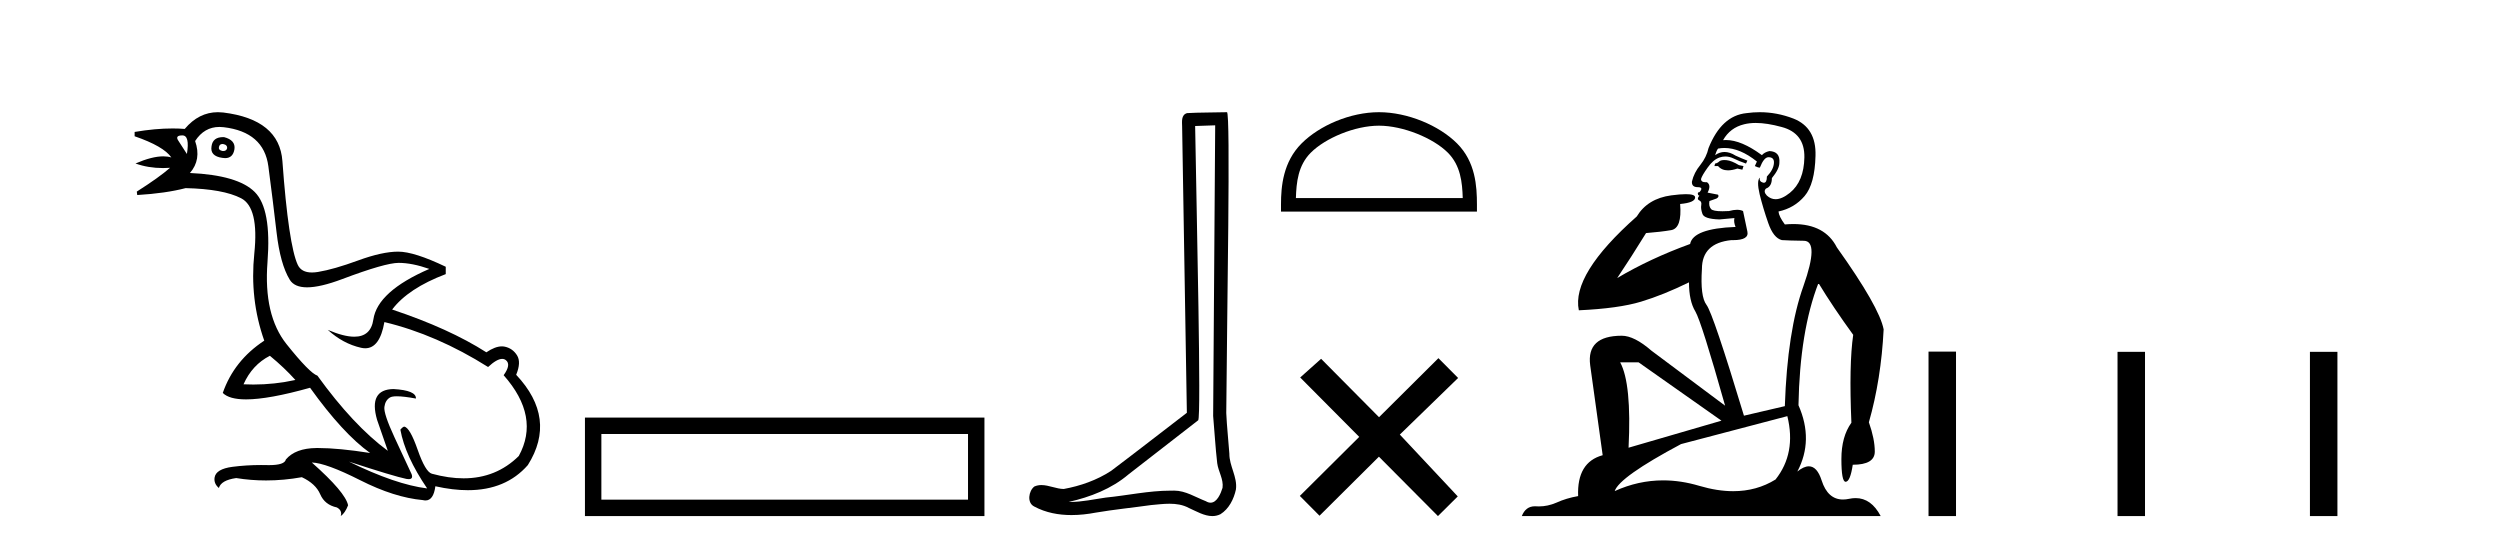 <?xml version='1.0' encoding='UTF-8' standalone='yes'?><svg xmlns='http://www.w3.org/2000/svg' xmlns:xlink='http://www.w3.org/1999/xlink' width='188.0' height='41.0' ><path d='M 16.729 10.829 Q 16.756 10.829 16.785 10.832 Q 17.11 10.897 17.078 11.157 Q 17.021 11.356 16.79 11.356 Q 16.757 11.356 16.72 11.352 Q 16.428 11.287 16.46 11.092 Q 16.49 10.829 16.729 10.829 ZM 13.715 10.182 Q 14.283 10.182 14.056 11.58 Q 13.666 10.962 13.406 10.572 Q 13.146 10.182 13.715 10.182 ZM 16.778 10.311 Q 16.001 10.311 15.908 10.995 Q 15.778 11.742 16.72 11.872 Q 16.832 11.891 16.93 11.891 Q 17.519 11.891 17.63 11.222 Q 17.728 10.54 16.85 10.312 Q 16.814 10.311 16.778 10.311 ZM 20.295 26.754 Q 21.399 27.664 22.212 28.574 Q 20.654 28.917 19.054 28.917 Q 18.684 28.917 18.313 28.899 Q 18.962 27.437 20.295 26.754 ZM 16.501 9.546 Q 16.655 9.546 16.818 9.565 Q 19.84 9.922 20.181 12.506 Q 20.522 15.089 20.798 17.477 Q 21.075 19.865 21.789 21.035 Q 22.14 21.608 23.094 21.608 Q 24.088 21.608 25.737 20.987 Q 28.971 19.768 29.978 19.768 Q 30.985 19.768 32.285 20.223 Q 28.386 21.913 28.077 24.025 Q 27.888 25.32 26.641 25.32 Q 25.855 25.32 24.649 24.805 L 24.649 24.805 Q 25.786 25.844 27.151 26.153 Q 27.316 26.19 27.467 26.19 Q 28.563 26.19 28.906 24.22 Q 32.837 25.162 36.704 27.599 Q 37.361 26.989 37.764 26.989 Q 37.919 26.989 38.036 27.079 Q 38.459 27.404 37.874 28.216 Q 40.636 31.336 39.011 34.293 Q 37.312 35.97 34.859 35.97 Q 33.747 35.97 32.48 35.625 Q 31.992 35.495 31.408 33.822 Q 30.823 32.148 30.4 32.083 Q 30.303 32.083 30.108 32.311 Q 30.465 34.293 32.122 36.73 Q 29.75 36.437 26.241 34.715 L 26.241 34.715 Q 29.62 35.82 30.563 36.015 Q 30.66 36.032 30.735 36.032 Q 31.086 36.032 30.953 35.657 Q 30.498 34.683 29.669 32.895 Q 28.841 31.108 28.906 30.605 Q 28.971 30.101 29.328 29.89 Q 29.478 29.801 29.845 29.801 Q 30.353 29.801 31.278 29.971 Q 31.31 29.354 29.588 29.256 Q 27.703 29.289 28.353 31.563 L 29.165 33.903 Q 26.566 31.986 23.869 28.249 Q 23.284 28.054 21.546 25.877 Q 19.807 23.7 20.116 19.703 Q 20.425 15.706 19.157 14.439 Q 17.89 13.172 14.283 13.009 Q 15.161 12.002 14.673 10.605 Q 15.36 9.546 16.501 9.546 ZM 16.387 8.437 Q 14.951 8.437 13.893 9.695 Q 13.452 9.66 12.977 9.66 Q 11.673 9.66 10.124 9.922 L 10.124 10.247 Q 12.301 10.995 12.886 11.84 Q 12.612 11.757 12.279 11.757 Q 11.427 11.757 10.189 12.294 Q 11.14 12.638 12.262 12.638 Q 12.521 12.638 12.789 12.619 L 12.789 12.619 Q 11.976 13.334 10.287 14.407 L 10.319 14.667 Q 12.464 14.537 13.958 14.147 Q 16.785 14.212 18.134 14.91 Q 19.482 15.609 19.125 19.053 Q 18.767 22.497 19.872 25.617 Q 17.598 27.112 16.753 29.549 Q 17.238 30.034 18.505 30.034 Q 20.206 30.034 23.317 29.159 Q 25.786 32.603 27.833 34.065 Q 25.462 33.691 23.915 33.691 Q 23.851 33.691 23.788 33.692 Q 22.212 33.708 21.497 34.553 Q 21.406 34.977 20.239 34.977 Q 20.156 34.977 20.067 34.975 Q 19.845 34.97 19.625 34.97 Q 18.526 34.97 17.484 35.105 Q 16.233 35.268 16.136 35.917 Q 16.071 36.372 16.46 36.697 Q 16.623 36.112 17.76 35.95 Q 18.87 36.13 20.007 36.13 Q 21.334 36.13 22.699 35.885 Q 23.739 36.372 24.08 37.168 Q 24.421 37.964 25.331 38.159 Q 25.754 38.387 25.624 38.809 Q 25.949 38.582 26.176 37.997 Q 25.981 37.022 23.447 34.78 L 23.447 34.78 Q 24.519 34.813 27.086 36.112 Q 29.653 37.412 31.797 37.607 Q 31.904 37.634 31.999 37.634 Q 32.599 37.634 32.74 36.567 Q 34.056 36.862 35.184 36.862 Q 38.04 36.862 39.693 34.975 Q 41.903 31.466 38.816 28.184 Q 39.206 27.242 38.881 26.722 Q 38.556 26.202 37.971 26.072 Q 37.86 26.047 37.74 26.047 Q 37.232 26.047 36.574 26.494 Q 33.78 24.707 29.49 23.277 Q 30.693 21.685 33.52 20.613 L 33.52 20.06 Q 31.148 18.923 29.945 18.923 Q 28.743 18.923 26.923 19.589 Q 25.104 20.255 23.918 20.45 Q 23.668 20.491 23.456 20.491 Q 22.66 20.491 22.391 19.914 Q 22.049 19.183 21.757 17.217 Q 21.464 15.251 21.237 12.116 Q 21.01 8.98 16.785 8.46 Q 16.583 8.437 16.387 8.437 Z' style='fill:#000000;stroke:none' /><path d='M 43.988 31.402 L 43.988 38.809 L 74.03 38.809 L 74.03 31.402 L 43.988 31.402 M 72.795 32.636 L 72.795 37.574 L 45.223 37.574 L 45.223 32.636 L 72.795 32.636 Z' style='fill:#000000;stroke:none' /><path d='M 91.382 9.424 C 91.332 16.711 91.274 23.997 91.229 31.284 C 91.335 32.464 91.397 33.649 91.534 34.826 C 91.614 35.455 92.025 36.041 91.935 36.685 C 91.802 37.12 91.516 37.802 91.033 37.802 C 90.926 37.802 90.809 37.769 90.682 37.691 C 89.901 37.391 89.156 36.894 88.295 36.894 C 88.247 36.894 88.199 36.895 88.151 36.898 C 88.108 36.898 88.066 36.897 88.023 36.897 C 86.386 36.897 84.777 37.259 83.152 37.418 C 82.264 37.544 81.38 37.747 80.48 37.747 C 80.442 37.747 80.404 37.746 80.366 37.745 C 81.99 37.378 83.595 36.757 84.875 35.665 C 86.618 34.31 88.366 32.963 90.105 31.604 C 90.341 31.314 89.993 16.507 89.875 9.476 C 90.378 9.459 90.88 9.441 91.382 9.424 ZM 92.267 8.437 C 92.267 8.437 92.267 8.437 92.267 8.437 C 91.407 8.465 90.125 8.452 89.268 8.506 C 88.81 8.639 88.89 9.152 88.896 9.52 C 89.015 16.694 89.133 23.868 89.252 31.042 C 87.35 32.496 85.465 33.973 83.552 35.412 C 82.482 36.109 81.244 36.543 79.994 36.772 C 79.436 36.766 78.871 36.477 78.315 36.477 C 78.136 36.477 77.959 36.507 77.782 36.586 C 77.353 36.915 77.205 37.817 77.78 38.093 C 78.644 38.557 79.606 38.733 80.575 38.733 C 81.187 38.733 81.801 38.663 82.395 38.55 C 83.775 38.315 85.17 38.178 86.556 37.982 C 87.011 37.942 87.485 37.881 87.951 37.881 C 88.455 37.881 88.95 37.953 89.406 38.201 C 89.953 38.444 90.558 38.809 91.167 38.809 C 91.371 38.809 91.575 38.768 91.778 38.668 C 92.417 38.27 92.786 37.528 92.941 36.81 C 93.07 35.873 92.437 35.044 92.448 34.114 C 92.376 33.096 92.26 32.08 92.215 31.061 C 92.266 23.698 92.55 8.437 92.267 8.437 Z' style='fill:#000000;stroke:none' /><path d='M 103.698 9.451 C 105.511 9.451 107.779 10.382 108.877 11.48 C 109.837 12.44 109.963 13.713 109.998 14.896 L 97.452 14.896 C 97.488 13.713 97.613 12.44 98.573 11.48 C 99.671 10.382 101.886 9.451 103.698 9.451 ZM 103.698 8.437 C 101.549 8.437 99.235 9.43 97.879 10.786 C 96.489 12.176 96.331 14.007 96.331 15.377 L 96.331 15.911 L 111.066 15.911 L 111.066 15.377 C 111.066 14.007 110.961 12.176 109.571 10.786 C 108.215 9.43 105.848 8.437 103.698 8.437 Z' style='fill:#000000;stroke:none' /><path d='M 103.703 31.374 L 99.347 26.982 L 97.774 28.387 L 102.214 32.854 L 97.747 37.294 L 99.227 38.783 L 103.694 34.343 L 108.134 38.809 L 109.623 37.33 L 105.267 32.68 L 109.65 28.423 L 108.169 26.934 L 103.703 31.374 Z' style='fill:#000000;stroke:none' /><path d='M 129.674 12.036 Q 129.42 12.036 129.301 12.129 Q 129.164 12.266 128.976 12.3 L 128.925 12.488 L 129.198 12.488 Q 129.468 12.81 129.946 12.81 Q 130.255 12.81 130.65 12.676 L 131.026 12.761 L 131.111 12.488 L 130.77 12.419 Q 130.206 12.078 129.83 12.044 Q 129.747 12.036 129.674 12.036 ZM 132.033 9.246 Q 132.872 9.246 133.981 9.55 Q 135.723 10.011 135.689 11.839 Q 135.655 13.649 134.596 14.503 Q 134.002 14.98 133.525 14.98 Q 133.164 14.98 132.87 14.708 Q 132.58 14.401 132.802 14.179 Q 133.246 14.025 133.246 13.393 Q 133.81 12.71 133.81 12.232 Q 133.878 11.395 133.058 11.36 Q 132.683 11.446 132.495 11.668 Q 130.952 10.53 129.793 10.53 Q 129.681 10.53 129.574 10.541 L 129.574 10.541 Q 130.103 9.601 131.162 9.345 Q 131.554 9.246 132.033 9.246 ZM 129.68 11.128 Q 130.847 11.128 132.119 12.146 L 131.965 12.488 Q 132.204 12.607 132.341 12.607 Q 132.648 11.822 132.99 11.822 Q 133.434 11.822 133.4 12.266 Q 133.366 12.761 132.87 13.274 Q 132.87 13.743 132.643 13.743 Q 132.613 13.743 132.58 13.735 Q 132.273 13.649 132.341 13.359 L 132.341 13.359 Q 132.085 13.581 132.324 14.606 Q 132.58 15.648 132.973 16.775 Q 133.366 17.902 133.998 18.056 Q 134.493 18.09 135.655 18.107 Q 136.816 18.124 135.62 21.506 Q 134.408 24.888 134.22 30.542 L 131.145 31.26 Q 128.822 23.573 128.327 22.924 Q 127.849 22.292 127.985 20.225 Q 127.985 18.278 130.206 18.056 Q 130.27 18.058 130.331 18.058 Q 131.548 18.058 131.402 17.407 Q 131.265 16.741 131.077 15.87 Q 130.889 15.776 130.624 15.776 Q 130.36 15.776 130.018 15.87 Q 129.745 15.886 129.525 15.886 Q 128.812 15.886 128.669 15.716 Q 128.481 15.494 128.549 15.118 L 129.079 14.93 Q 129.301 14.811 129.198 14.64 L 128.412 14.486 Q 128.703 13.923 128.361 13.701 Q 128.312 13.704 128.268 13.704 Q 127.917 13.704 127.917 13.461 Q 127.985 13.205 128.412 12.607 Q 128.822 12.01 129.318 11.839 Q 129.531 11.768 129.745 11.768 Q 130.044 11.768 130.342 11.907 Q 130.838 12.146 131.299 12.3 L 131.402 12.078 Q 130.992 11.924 130.513 11.702 Q 130.081 11.429 129.685 11.429 Q 129.315 11.429 128.976 11.668 Q 129.079 11.326 129.198 11.173 Q 129.437 11.128 129.68 11.128 ZM 123.22 27.246 L 129.454 31.635 L 122.468 33.668 Q 122.707 28.851 121.836 27.246 ZM 134.408 31.294 Q 135.091 34.078 133.52 36.059 Q 132.102 36.937 130.336 36.937 Q 129.146 36.937 127.797 36.538 Q 126.408 36.124 125.068 36.124 Q 123.198 36.124 121.426 36.93 Q 121.768 35.871 126.414 33.395 L 134.408 31.294 ZM 132.332 8.437 Q 131.836 8.437 131.333 8.508 Q 129.454 8.696 128.481 11.138 Q 128.327 11.822 127.866 12.402 Q 127.388 12.983 127.234 13.649 Q 127.2 14.076 127.678 14.076 Q 128.139 14.076 127.797 14.452 Q 127.661 14.452 127.678 14.572 Q 127.695 14.708 127.797 14.708 Q 127.575 14.965 127.78 15.067 Q 127.985 15.152 127.934 15.426 Q 127.883 15.682 128.02 16.075 Q 128.139 16.468 129.301 16.502 L 130.428 16.399 L 130.428 16.399 Q 130.36 16.69 130.513 17.065 Q 127.319 17.185 127.097 18.347 Q 124.091 19.44 121.614 20.909 Q 122.656 19.354 123.783 17.527 Q 124.877 17.441 125.679 17.305 Q 126.499 17.151 126.346 15.34 Q 127.473 15.238 127.473 14.845 Q 127.473 14.601 126.78 14.601 Q 126.358 14.601 125.679 14.691 Q 123.903 14.93 123.083 16.28 Q 118.164 20.635 118.728 23.334 Q 121.717 23.197 123.408 22.685 Q 125.099 22.173 127.012 21.233 Q 127.012 22.634 127.49 23.42 Q 127.951 24.205 129.728 30.508 L 124.193 26.374 Q 122.895 25.247 121.956 25.247 Q 119.291 25.247 119.582 27.468 L 120.521 34.232 Q 118.574 34.761 118.676 37.306 Q 117.788 37.46 117.037 37.802 Q 116.387 38.082 115.726 38.082 Q 115.621 38.082 115.516 38.075 Q 115.469 38.072 115.424 38.072 Q 114.729 38.072 114.44 38.809 L 141.428 38.809 Q 140.716 37.457 139.542 37.457 Q 139.307 37.457 139.054 37.511 Q 138.811 37.563 138.593 37.563 Q 137.446 37.563 136.987 36.128 Q 136.647 35.067 136.025 35.067 Q 135.645 35.067 135.159 35.461 Q 136.406 33.104 135.245 30.474 Q 135.347 24.888 136.748 21.284 Q 137.858 23.112 139.361 25.179 Q 139.037 27.399 139.225 31.789 Q 138.473 32.831 138.473 34.522 Q 138.473 36.23 138.791 36.23 Q 138.794 36.23 138.797 36.23 Q 139.139 36.213 139.327 34.949 Q 140.984 34.949 140.984 33.958 Q 140.984 33.019 140.54 31.755 Q 141.462 28.527 141.65 24.769 Q 141.325 23.078 138.131 18.603 Q 137.239 16.848 134.86 16.848 Q 134.552 16.848 134.22 16.878 Q 133.776 16.28 133.742 15.904 Q 134.937 15.648 135.706 14.742 Q 136.475 13.837 136.526 11.719 Q 136.594 9.601 134.869 8.918 Q 133.623 8.437 132.332 8.437 Z' style='fill:#000000;stroke:none' /><path d='M 145.025 26.441 L 145.025 38.809 L 147.092 38.809 L 147.092 26.441 ZM 159.238 26.458 L 159.238 38.809 L 161.305 38.809 L 161.305 26.458 ZM 173.707 26.458 L 173.707 38.809 L 175.774 38.809 L 175.774 26.458 Z' style='fill:#000000;stroke:none' /></svg>